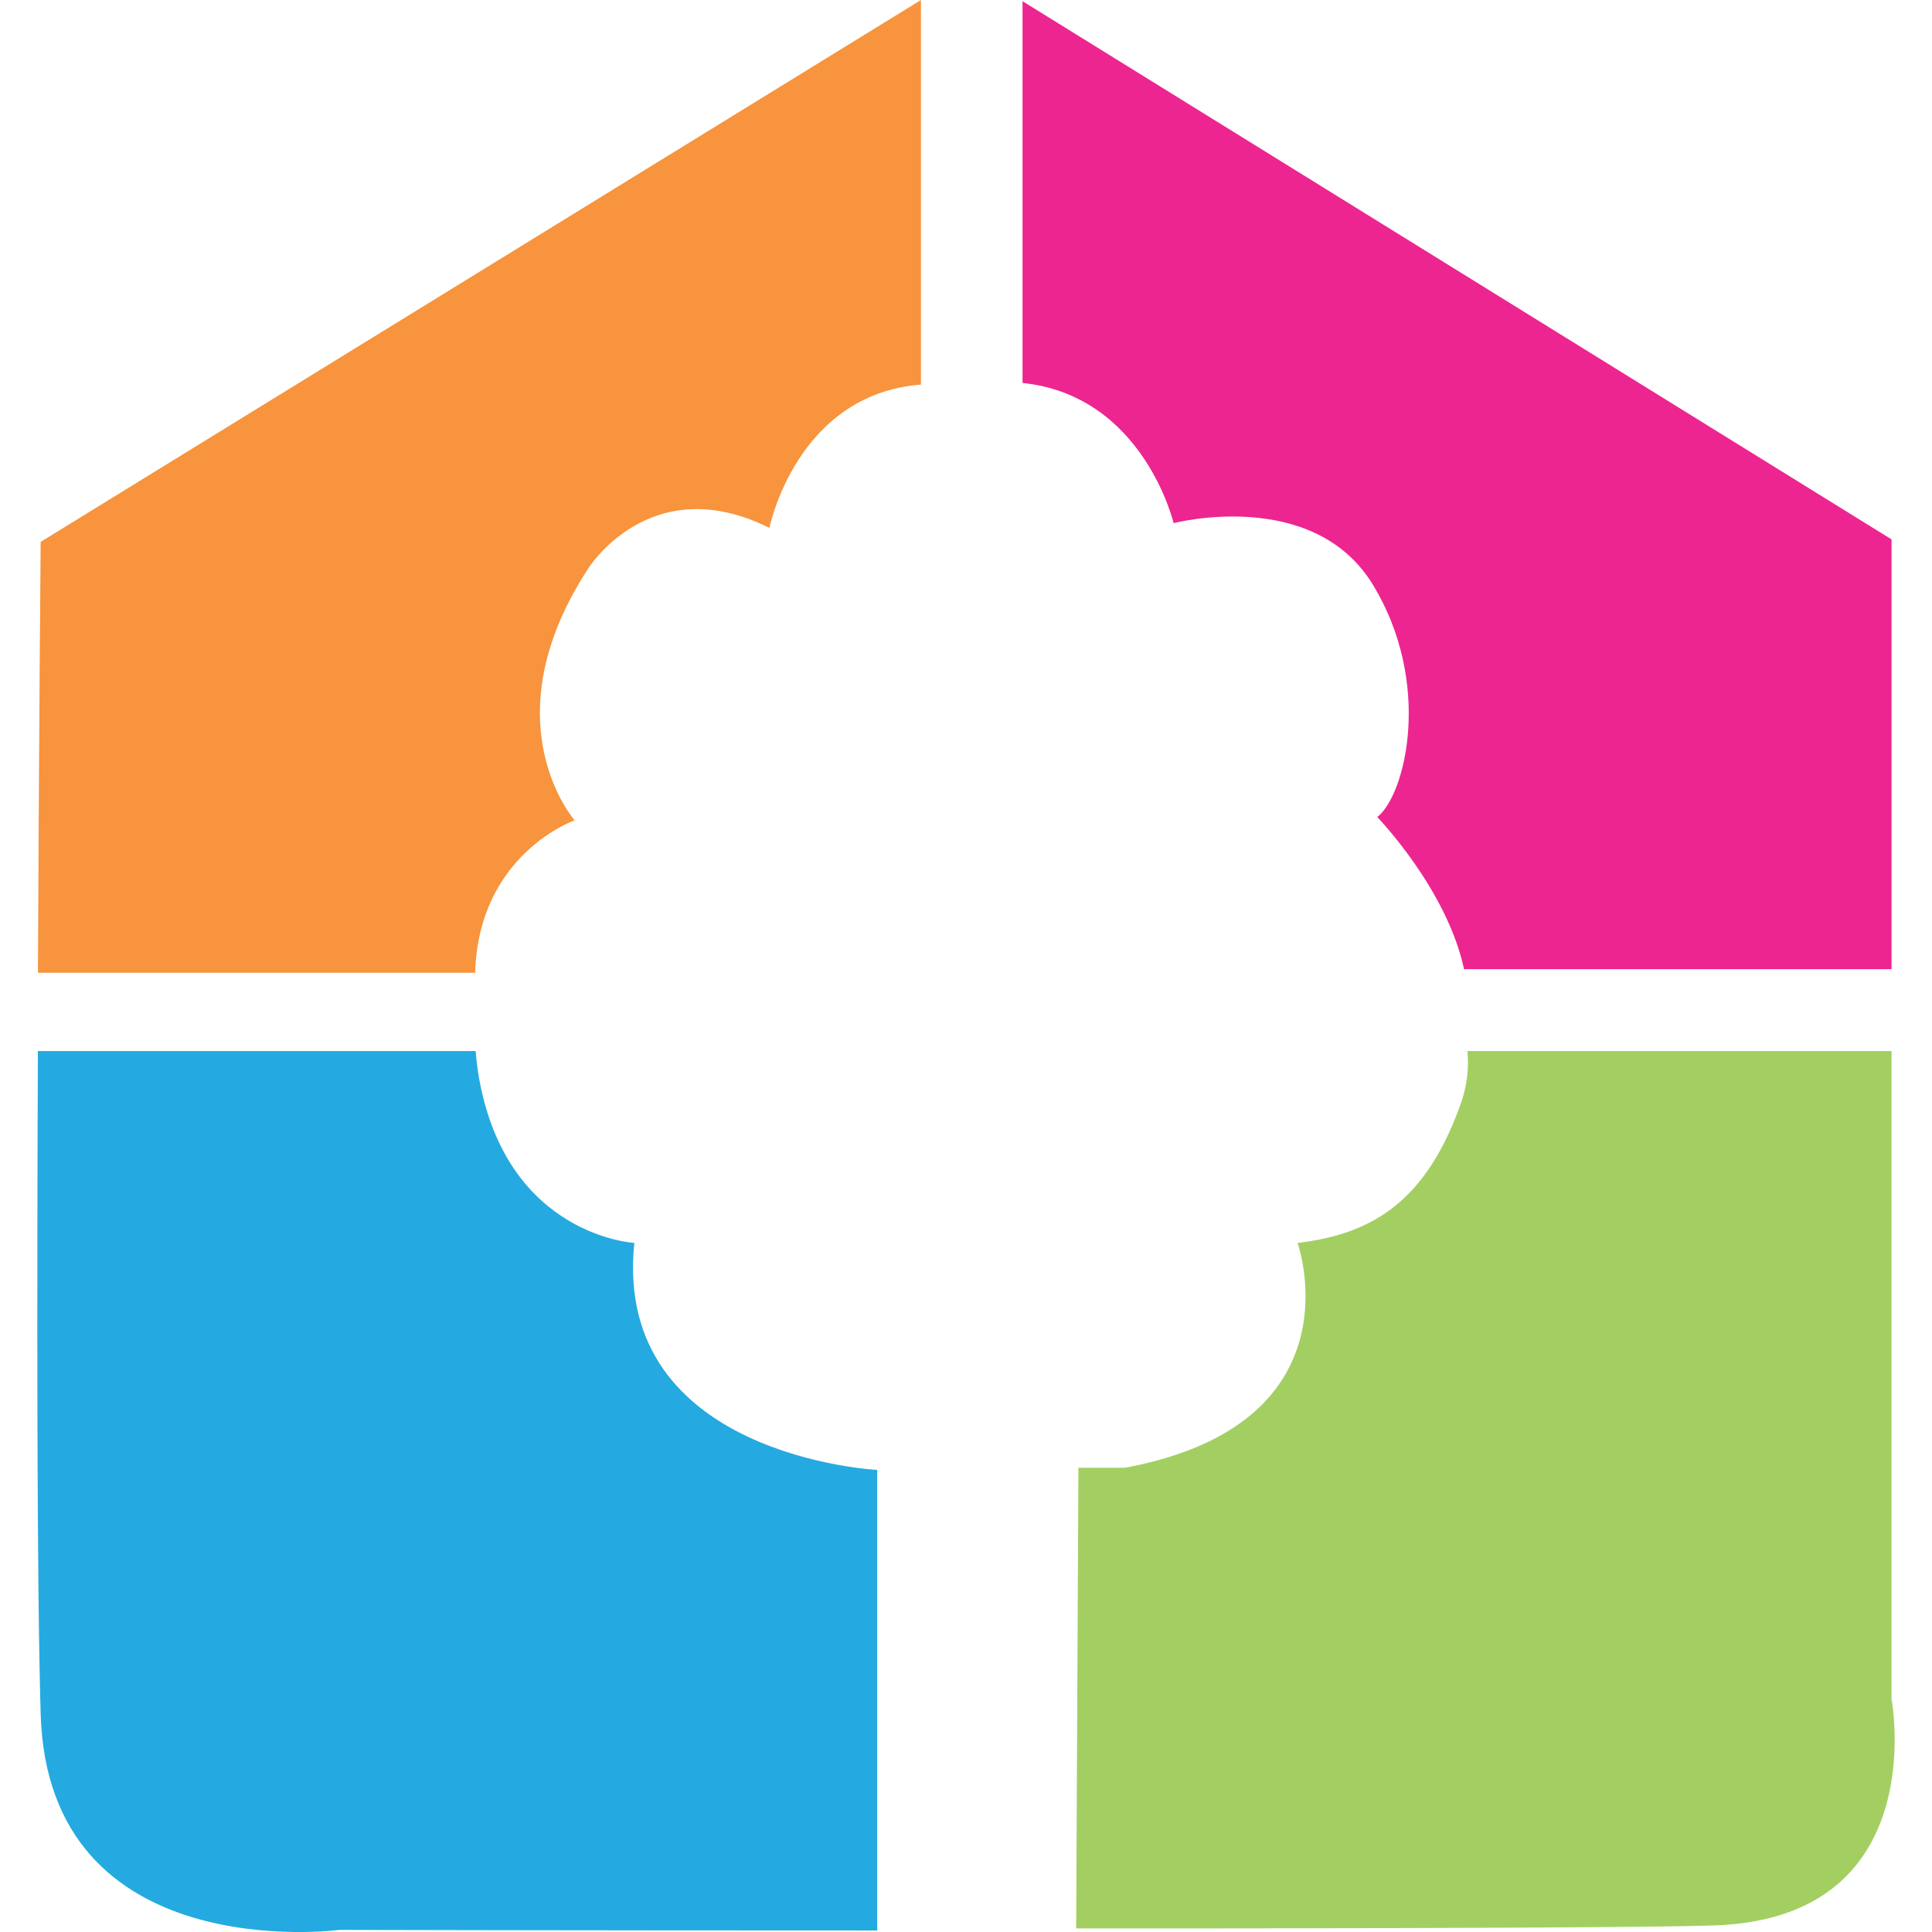 <svg viewBox="0 0 64 64" xmlns="http://www.w3.org/2000/svg" fill-rule="evenodd" clip-rule="evenodd" stroke-linejoin="round" stroke-miterlimit="1.414"><path d="M62.66 17.868L33.873.04v12.646c4.007.415 5.004 4.644 5.004 4.644s4.62-1.208 6.6 2.037c1.98 3.247 1.1 6.944.147 7.7 0 0 2.302 2.372 2.874 5.038H62.66V17.868z" fill="#ed2591" fill-rule="nonzero"/><path d="M48.41 36.5c-1.173 3.36-3.006 4.382-5.426 4.674 0 0 2.126 5.988-5.72 7.447h-1.54l-.075 15.26s17.898.012 21.154-.1c7.228-.25 5.856-7.496 5.856-7.496V34.818H48.61a4.072 4.072 0 0 1-.2 1.683" fill="#a3cf62" fill-rule="nonzero"/><path d="M1.347 17.95s-.057 6.5-.09 14.273h14.484c.11-3.935 3.294-5.05 3.294-5.05s-2.86-3.254.44-8.324c0 0 2.053-3.33 6.013-1.362 0 0 .887-4.426 5.02-4.747V0L1.348 17.95z" fill="#f7943d" fill-rule="nonzero"/><path d="M1.347 56.78c.25 8.437 9.9 7.15 9.9 7.15s7.512.02 17.812.02V48.693s-8.78-.438-8.046-7.52c0 0-4.18-.22-5.134-5.404-.06-.333-.1-.65-.122-.952H1.255c-.033 8.2-.036 17.646.092 21.962" fill="#24aae1" fill-rule="nonzero"/></svg>